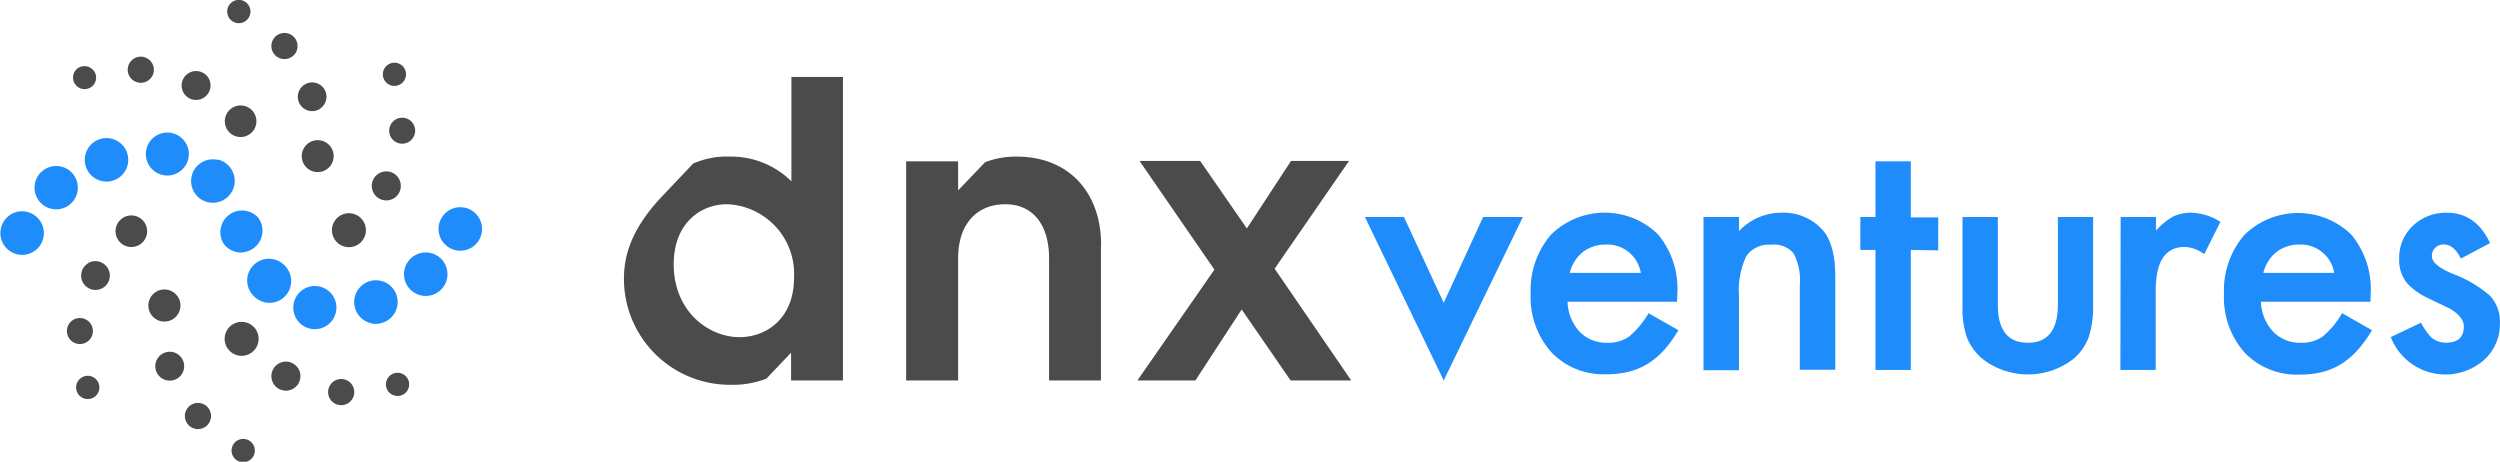 <svg xmlns="http://www.w3.org/2000/svg" viewBox="0 0 294.38 54.37"><defs><style>.cls-1{fill:#1e8cfa;}.cls-2{fill:#4b4b4b;}</style></defs><g id="レイヤー_2" data-name="レイヤー 2"><g id="text"><path class="cls-1" d="M37,38.76h0a2.54,2.54,0,1,1,.15,0l-.15,0m-5.83-3.17h0a2.64,2.64,0,0,1-1.38-.82,2.56,2.56,0,1,1,3.86-3.36h0a2.56,2.56,0,0,1-2.48,4.19m12.53,2.46h0A2.56,2.56,0,1,1,45.05,38a2.59,2.59,0,0,1-1.38.08m5.92-3.29h0a2.56,2.56,0,1,1,2.15-.51,2.58,2.58,0,0,1-2.15.51m4.06-5.33h0a2.56,2.56,0,1,1,3.05-1.95,2.55,2.55,0,0,1-3.05,1.95"/><path class="cls-1" d="M19.78,15.61h0a2.53,2.53,0,1,1-.15,0l.15,0m5.83,3.17h0A2.51,2.51,0,0,1,27,19.6,2.56,2.56,0,1,1,23.13,23h0a2.56,2.56,0,0,1,2.48-4.18M13.09,16.32h0a2.56,2.56,0,1,1-1.38.08,2.51,2.51,0,0,1,1.38-.08M7.17,19.61h0a2.47,2.47,0,0,1,1.44.9,2.55,2.55,0,1,1-1.44-.9M3.11,24.94h0a2.56,2.56,0,1,1-3,1.95,2.55,2.55,0,0,1,3.05-1.95"/><path class="cls-2" d="M42.27,28.72h0a2,2,0,1,1,.09-.07l-.09.07m4.14-5.39h0a1.71,1.71,0,1,1,.61-.68,1.61,1.61,0,0,1-.61.68m1.77-6.65h0a1.55,1.55,0,0,1-1,.23,1.53,1.53,0,1,1,1.7-1.36,1.55,1.55,0,0,1-.7,1.13m-1-6.78h0a1.36,1.36,0,1,1-1.47-2.3,1.36,1.36,0,0,1,1.47,2.3"/><path class="cls-2" d="M14.48,25.65h0a1.86,1.86,0,1,1-.09.06l.09-.06M10.34,31h0A1.68,1.68,0,0,1,12,30.94a1.69,1.69,0,1,1-1.67.09M8.58,37.69h0a1.47,1.47,0,0,1,1-.23,1.53,1.53,0,1,1-1.69,1.35,1.5,1.5,0,0,1,.7-1.12m1,6.78h0a1.37,1.37,0,1,1-.41,1.89,1.37,1.37,0,0,1,.41-1.89"/><path class="cls-2" d="M39.29,18.44h0a1.88,1.88,0,1,1,0-.11.52.52,0,0,0,0,.11m-.88-6.73h0A1.72,1.72,0,0,1,37.29,13a1.69,1.69,0,1,1,1.12-1.25M35,5.75h0a1.44,1.44,0,0,1-.54.87A1.54,1.54,0,1,1,35,5.75M29.46,1.66h0a1.37,1.37,0,1,1-1-1.63,1.37,1.37,0,0,1,1,1.63"/><path class="cls-2" d="M17.47,35.92h0a1.89,1.89,0,1,1,0,.11s0-.07,0-.11m.88,6.74h0a1.7,1.7,0,1,1,0,.92,1.71,1.71,0,0,1,0-.92m3.45,6h0a1.61,1.61,0,0,1,.54-.87,1.54,1.54,0,1,1-.23,2.16,1.56,1.56,0,0,1-.31-1.29m5.5,4.1h0a1.37,1.37,0,1,1,1,1.62,1.36,1.36,0,0,1-1-1.62"/><path class="cls-2" d="M29.91,13.29h0a1.86,1.86,0,1,1-.06-.09l.06.09M24.53,9.15h0a1.71,1.71,0,0,1-2.19,2.45,1.7,1.7,0,0,1,1.5-3.06,1.64,1.64,0,0,1,.69.61M17.87,7.38h0a1.51,1.51,0,0,1,.24,1,1.54,1.54,0,1,1-1.36-1.7,1.56,1.56,0,0,1,1.12.7m-6.78,1A1.36,1.36,0,1,1,9.21,8a1.37,1.37,0,0,1,1.88.41"/><path class="cls-2" d="M26.84,41.08h0a2,2,0,1,1,.07.09l-.07-.09m5.39,4.14h0a1.71,1.71,0,1,1,.69.61,1.65,1.65,0,0,1-.69-.61M38.88,47h0a1.54,1.54,0,1,1,1.13.7,1.52,1.52,0,0,1-1.13-.7m6.78-1h0a1.37,1.37,0,0,1,.42-1.89,1.36,1.36,0,0,1,1.47,2.3A1.37,1.37,0,0,1,45.66,46"/><path class="cls-1" d="M28.5,29.74h0a2.61,2.61,0,0,1-2.14-1,2.56,2.56,0,0,1,4-3.16h0a2.56,2.56,0,0,1-1.89,4.14"/><path class="cls-2" d="M99.26,9.06V44.8H93.15V41.53l-2.91,3.06a10.9,10.9,0,0,1-4.13.72A12.48,12.48,0,0,1,73.47,32.82c0-3.06,1.12-6.12,4.48-9.69l3.67-3.87A9.78,9.78,0,0,1,86,18.44a10.1,10.1,0,0,1,7.19,2.91V9.06ZM93.5,32.66a8.21,8.21,0,0,0-7.9-8.61c-3.06,0-6.27,2.19-6.27,7.08,0,5.51,4.08,8.57,7.75,8.57,3.16,0,6.42-2.19,6.42-7"/><path class="cls-2" d="M129.64,28.89V44.8h-6.11V30.42c0-4.08-2-6.37-5.15-6.37-3.32,0-5.56,2.29-5.56,6.37V44.8H106.7V19h6.12v3.42L116,19.1a10,10,0,0,1,3.72-.66c6.07,0,9.94,4.13,9.94,10.45"/><polygon class="cls-2" points="143 31.75 134.18 18.95 141.32 18.95 146.82 26.9 152.02 18.95 158.85 18.95 150.09 31.64 159.11 44.8 151.97 44.8 146.21 36.44 140.76 44.8 133.93 44.8 143 31.75"/><path class="cls-1" d="M165.32,25.55,170,35.66l4.64-10.11h4.68L170,44.8l-9.28-19.25Z"/><path class="cls-1" d="M197.48,35.53h-12.9A5.45,5.45,0,0,0,186,39.06a4.37,4.37,0,0,0,3.27,1.3,4.25,4.25,0,0,0,2.57-.74,10.42,10.42,0,0,0,2.28-2.74l3.51,2a13.91,13.91,0,0,1-1.72,2.38A9.19,9.19,0,0,1,194,42.85a8,8,0,0,1-2.24.93,10.73,10.73,0,0,1-2.6.29,8.47,8.47,0,0,1-6.47-2.58,9.72,9.72,0,0,1-2.45-6.92,10,10,0,0,1,2.37-6.91,9,9,0,0,1,12.61-.08,10,10,0,0,1,2.29,7Zm-4.27-3.4A4,4,0,0,0,189,28.8a4.21,4.21,0,0,0-1.43.24,4.08,4.08,0,0,0-1.21.66,4.28,4.28,0,0,0-.93,1.05,4.53,4.53,0,0,0-.59,1.38Z"/><path class="cls-1" d="M200.59,25.55h4.18v1.66a6.84,6.84,0,0,1,4.92-2.16,6.2,6.2,0,0,1,4.9,2q1.51,1.68,1.52,5.49v11h-4.18V33.5a6.62,6.62,0,0,0-.74-3.68,3,3,0,0,0-2.63-1,3.21,3.21,0,0,0-2.94,1.36,9.5,9.5,0,0,0-.85,4.72v8.69h-4.18Z"/><path class="cls-1" d="M225,29.43V43.56h-4.16V29.43h-1.78V25.55h1.78V19H225v6.6h3.23v3.88Z"/><path class="cls-1" d="M235.25,25.55V35.88q0,4.48,3.53,4.48t3.54-4.48V25.55h4.15V36a11.53,11.53,0,0,1-.53,3.73,6.27,6.27,0,0,1-1.79,2.53,8.75,8.75,0,0,1-10.71,0,6.38,6.38,0,0,1-1.83-2.53,10.39,10.39,0,0,1-.52-3.73V25.55Z"/><path class="cls-1" d="M249.71,25.55h4.16v1.61a8,8,0,0,1,2-1.65,4.8,4.8,0,0,1,2.15-.46,6.77,6.77,0,0,1,3.44,1.07l-1.91,3.81a4,4,0,0,0-2.31-.85q-3.4,0-3.4,5.14v9.34h-4.16Z"/><path class="cls-1" d="M279.13,35.53h-12.9a5.45,5.45,0,0,0,1.44,3.53,4.37,4.37,0,0,0,3.27,1.3,4.27,4.27,0,0,0,2.57-.74,10.42,10.42,0,0,0,2.28-2.74l3.51,2a13.91,13.91,0,0,1-1.72,2.38,9.19,9.19,0,0,1-1.94,1.63,8,8,0,0,1-2.24.93,10.76,10.76,0,0,1-2.61.29,8.5,8.5,0,0,1-6.47-2.58,9.76,9.76,0,0,1-2.44-6.92,10,10,0,0,1,2.37-6.91,9,9,0,0,1,12.61-.08,10,10,0,0,1,2.29,7Zm-4.27-3.4a4,4,0,0,0-4.19-3.33,4.21,4.21,0,0,0-1.43.24,4,4,0,0,0-1.21.66,4.28,4.28,0,0,0-.93,1.05,4.53,4.53,0,0,0-.59,1.38Z"/><path class="cls-1" d="M293.21,28.62l-3.44,1.83c-.54-1.11-1.21-1.66-2-1.66a1.39,1.39,0,0,0-1,.37,1.29,1.29,0,0,0-.41,1c0,.7.8,1.38,2.4,2.06a14.32,14.32,0,0,1,4.46,2.62,4.52,4.52,0,0,1,1.15,3.24,5.67,5.67,0,0,1-1.93,4.36,6.9,6.9,0,0,1-10.92-2.75L285.08,38a8.37,8.37,0,0,0,1.12,1.65,2.62,2.62,0,0,0,1.82.7q2.1,0,2.1-1.92,0-1.11-1.62-2.07c-.42-.21-.84-.42-1.26-.61L286,35.15a8.13,8.13,0,0,1-2.55-1.78,4.36,4.36,0,0,1-.94-2.9,5.13,5.13,0,0,1,1.61-3.88,5.62,5.62,0,0,1,4-1.54Q291.53,25.05,293.21,28.62Z"/></g></g></svg>